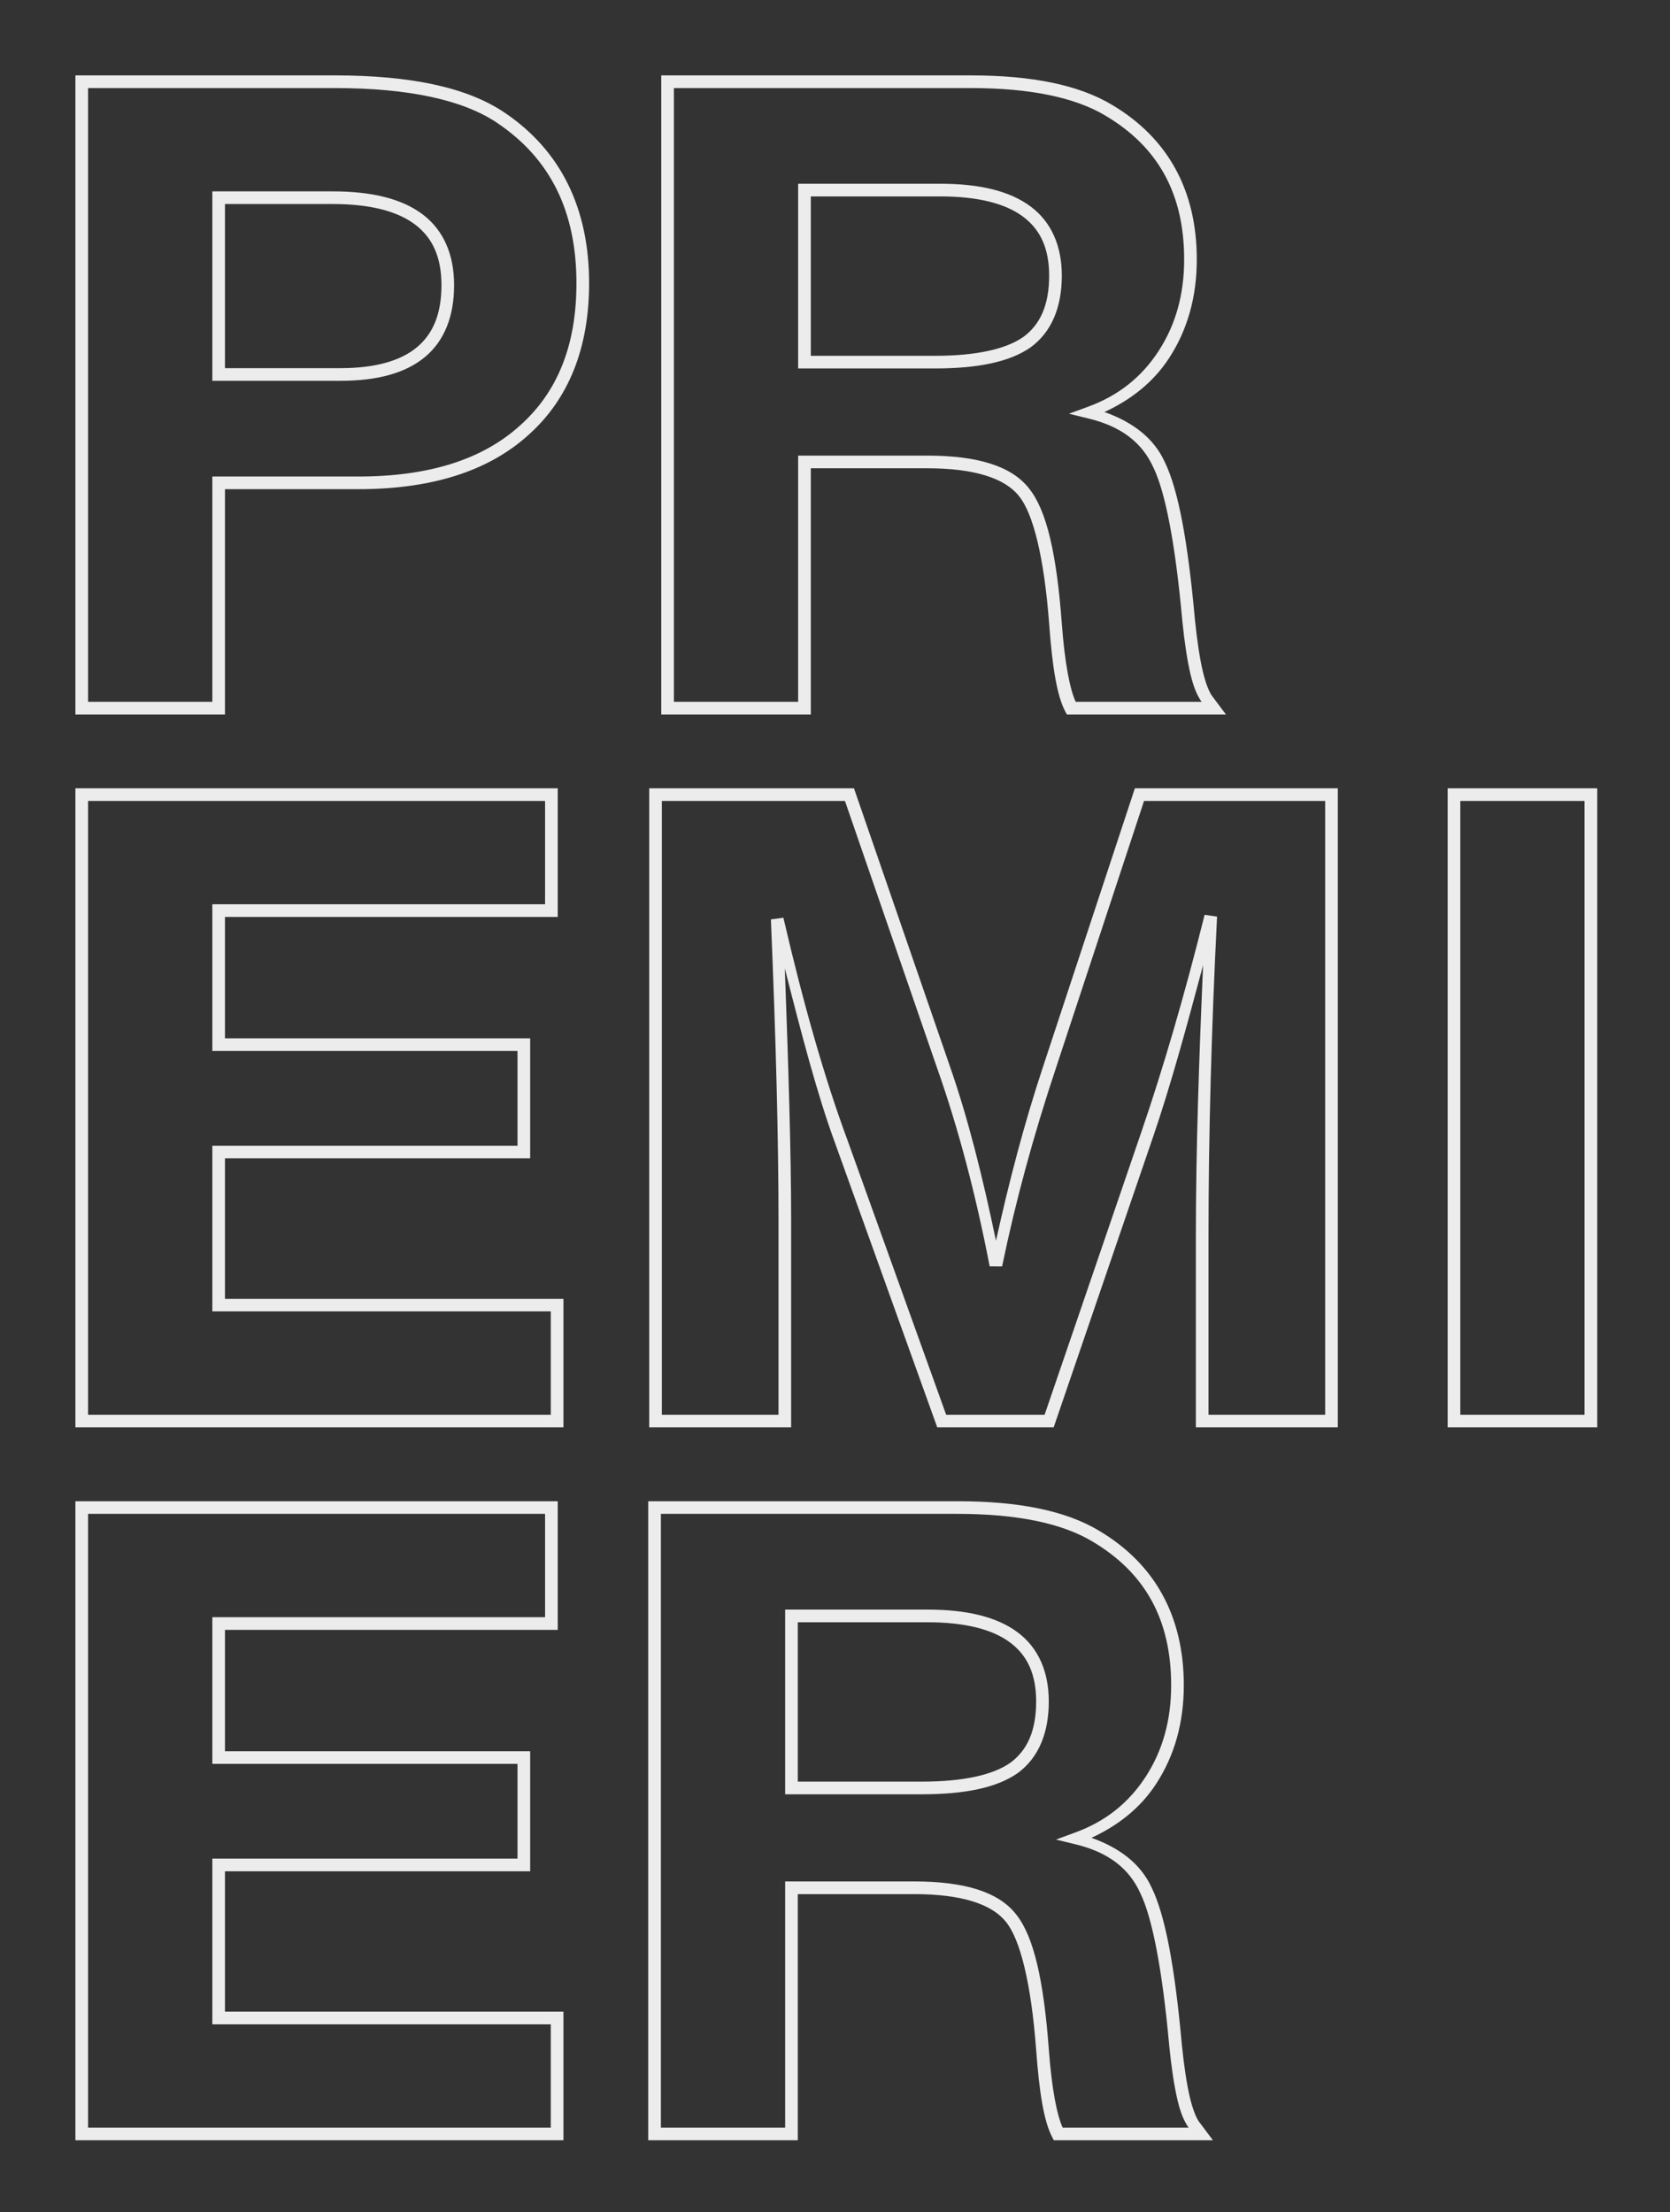 <?xml version="1.0" encoding="UTF-8" standalone="no"?>
<svg
   xmlns:dc="http://purl.org/dc/elements/1.1/"
   xmlns:cc="http://creativecommons.org/ns#"
   xmlns:rdf="http://www.w3.org/1999/02/22-rdf-syntax-ns#"
   xmlns:svg="http://www.w3.org/2000/svg"
   xmlns="http://www.w3.org/2000/svg"
   width="110.895mm"
   height="146.928mm"
   viewBox="0 0 110.895 146.928"
   version="1.1"
   id="svg8">
  <rect x="0" y="0" width="110.895" height="146.928" fill="#333333" stroke="none"/>
  <defs
     id="defs2" />
  <g
     id="layer1"
     transform="translate(-6.671,-67.503)">
    <path
       id="path871"
       style="color:#000000;font-style:normal;font-variant:normal;font-weight:normal;font-stretch:normal;font-size:63.033px;line-height:0.75;font-family:BoutrosNewsH1;-inkscape-font-specification:'BoutrosNewsH1, Normal';font-variant-ligatures:normal;font-variant-position:normal;font-variant-caps:normal;font-variant-numeric:normal;font-variant-alternates:normal;font-variant-east-asian:normal;font-feature-settings:normal;font-variation-settings:normal;text-indent:0;text-align:start;text-decoration:none;text-decoration-line:none;text-decoration-style:solid;text-decoration-color:#000000;letter-spacing:normal;word-spacing:normal;text-transform:none;writing-mode:lr-tb;direction:ltr;text-orientation:mixed;dominant-baseline:auto;baseline-shift:baseline;text-anchor:start;white-space:normal;shape-padding:0;shape-margin:0;inline-size:0;clip-rule:nonzero;display:inline;overflow:visible;visibility:visible;opacity:1;isolation:auto;mix-blend-mode:normal;color-interpolation:sRGB;color-interpolation-filters:linearRGB;solid-color:#000000;solid-opacity:1;vector-effect:none;fill:#ececec;fill-opacity:1;fill-rule:nonzero;stroke:none;stroke-width:3.171;stroke-linecap:butt;stroke-linejoin:miter;stroke-miterlimit:4;stroke-dasharray:none;stroke-dashoffset:0;stroke-opacity:1;color-rendering:auto;image-rendering:auto;shape-rendering:auto;text-rendering:auto;enable-background:accumulate;stop-color:#000000;stop-opacity:1"
       d="M 18.895 18.896 L 18.895 20.482 L 18.895 179.068 L 56.373 179.068 L 56.373 122.604 L 89.812 122.604 C 108.012 122.604 122.267 118.158 132.316 109.102 L 132.324 109.096 C 142.523 100.044 147.619 87.196 147.619 70.99 C 147.619 52.175 140.499 37.705 126.434 28.219 L 126.434 28.227 C 117.108 21.898 102.924 18.896 83.855 18.896 L 18.895 18.896 z M 165.699 18.896 L 165.699 20.482 L 165.699 179.068 L 203.176 179.068 L 203.176 117.363 L 232.32 117.363 C 244.33 117.363 251.889 119.915 255.373 124.375 L 255.381 124.391 L 255.389 124.398 C 258.852 128.692 261.64 139.515 262.902 156.398 C 263.702 167.266 264.862 174.349 266.889 178.219 L 267.332 179.068 L 307.201 179.068 L 303.85 174.602 L 303.828 174.572 C 303.104 173.681 302.17 171.515 301.4 168.246 C 300.632 164.981 299.965 160.608 299.414 155.18 L 299.414 155.166 C 297.663 135.758 295.281 122.813 291.893 115.842 C 289.116 109.704 283.704 105.725 276.76 103.264 C 283.366 100.204 288.966 95.871 292.969 89.725 C 297.591 82.627 299.895 74.346 299.895 65.033 C 299.895 47.771 292.711 34.616 278.641 26.27 L 278.635 26.27 C 270.314 21.279 258.533 18.896 243.281 18.896 L 165.699 18.896 z M 22.068 22.07 L 83.855 22.07 C 102.587 22.07 116.192 25.105 124.654 30.848 L 124.654 30.854 C 137.907 39.791 144.445 52.959 144.445 70.99 C 144.445 86.545 139.703 98.314 130.213 106.732 L 130.207 106.732 L 130.199 106.74 C 120.873 115.149 107.502 119.43 89.812 119.43 L 53.205 119.43 L 53.205 175.895 L 22.068 175.895 L 22.068 22.07 z M 168.865 22.07 L 243.281 22.07 C 258.203 22.07 269.448 24.45 277.01 28.986 L 277.01 28.994 L 277.018 28.994 C 290.262 36.848 296.727 48.627 296.727 65.033 C 296.727 73.827 294.585 81.429 290.312 87.99 C 286.041 94.55 280.241 99.147 272.75 101.898 L 267.871 103.691 L 272.92 104.932 C 280.996 106.913 286.191 110.926 289.006 117.148 L 289.014 117.164 L 289.027 117.186 C 291.982 123.243 294.513 136.162 296.254 155.469 L 296.254 155.475 L 296.254 155.482 C 296.814 161.005 297.495 165.488 298.314 168.969 C 299.06 172.139 299.947 174.257 301.098 175.895 L 269.547 175.895 C 268.149 172.875 266.819 166.447 266.062 156.162 C 264.784 139.067 262.334 127.976 257.861 122.42 C 253.403 116.72 244.764 114.188 232.32 114.188 L 200.002 114.188 L 200.002 175.895 L 168.865 175.895 L 168.865 22.07 z M 200.002 46.053 L 200.002 47.641 L 200.002 92.346 L 234.225 92.346 C 245.031 92.346 253.025 90.714 258.244 87.061 L 258.26 87.053 L 258.275 87.037 C 263.484 83.218 266.07 77.04 266.07 69.086 C 266.07 61.584 263.433 55.606 258.223 51.73 C 253.012 47.855 245.462 46.053 235.656 46.053 L 200.002 46.053 z M 53.205 47.965 L 53.205 49.545 L 53.205 95.445 L 85.279 95.445 C 94.473 95.445 101.602 93.545 106.488 89.48 C 111.375 85.416 113.789 79.251 113.789 71.469 C 113.789 63.815 111.167 57.729 105.957 53.768 C 100.747 49.806 93.185 47.965 83.375 47.965 L 53.205 47.965 z M 203.176 49.229 L 235.656 49.229 C 245.069 49.229 251.928 51.006 256.326 54.277 C 260.724 57.549 262.896 62.294 262.896 69.086 C 262.896 76.365 260.726 81.291 256.422 84.461 C 256.42 84.462 256.416 84.46 256.414 84.461 C 252.103 87.476 244.696 89.178 234.225 89.178 L 203.176 89.178 L 203.176 49.229 z M 56.373 51.133 L 83.375 51.133 C 92.783 51.133 99.638 52.948 104.037 56.293 C 108.436 59.638 110.621 64.51 110.621 71.469 C 110.621 78.616 108.546 83.645 104.459 87.045 C 100.372 90.445 94.033 92.271 85.279 92.271 L 56.373 92.271 L 56.373 51.133 z M 18.895 197.574 L 18.895 357.746 L 141.189 357.746 L 141.189 325.51 L 56.373 325.51 L 56.373 290.32 L 132.85 290.32 L 132.85 260.232 L 56.373 260.232 L 56.373 229.811 L 139.758 229.811 L 139.758 197.574 L 138.172 197.574 L 18.895 197.574 z M 162.68 197.574 L 162.68 357.746 L 198.244 357.746 L 198.244 305.416 C 198.244 288.943 197.545 266.576 196.658 242.699 C 200.738 258.793 204.84 274.509 209.229 286.422 L 234.859 357.746 L 264.025 357.746 L 288.932 284.961 C 293.305 272.217 297.399 257.167 301.473 241.895 C 300.45 265.541 299.664 288.523 299.664 309.225 L 299.664 357.746 L 335.23 357.746 L 335.23 197.574 L 333.65 197.574 L 284.377 197.574 L 261.625 266.559 C 256.551 281.78 252.779 296.489 249.572 310.975 C 246.294 295.252 242.6 280.276 237.945 267.016 L 237.945 267.008 L 213.99 197.574 L 162.68 197.574 z M 362.758 197.574 L 362.758 357.746 L 400.236 357.746 L 400.236 197.574 L 398.648 197.574 L 362.758 197.574 z M 22.068 200.748 L 136.584 200.748 L 136.584 226.637 L 53.205 226.637 L 53.205 263.398 L 129.674 263.398 L 129.674 287.154 L 53.205 287.154 L 53.205 328.676 L 138.016 328.676 L 138.016 354.572 L 22.068 354.572 L 22.068 200.748 z M 165.846 200.748 L 211.732 200.748 L 234.947 268.057 L 234.955 268.057 C 240.166 282.901 244.511 299.348 247.992 317.389 L 251.107 317.404 C 254.429 301.271 258.939 284.661 264.639 267.562 L 264.639 267.555 L 286.672 200.748 L 332.064 200.748 L 332.064 354.572 L 302.832 354.572 L 302.832 309.225 C 302.832 284.797 303.544 258.302 304.973 229.736 L 301.857 229.271 C 296.784 249.565 291.469 267.788 285.928 283.936 L 261.76 354.572 L 237.088 354.572 L 212.211 285.338 L 212.205 285.33 C 206.678 270.328 201.374 251.882 196.303 230.01 L 193.174 230.438 C 194.444 260.759 195.078 285.756 195.078 305.416 L 195.078 354.572 L 165.846 354.572 L 165.846 200.748 z M 365.932 200.748 L 397.061 200.748 L 397.061 354.572 L 365.932 354.572 L 365.932 200.748 z M 18.895 376.252 L 18.895 536.418 L 141.189 536.418 L 141.189 504.182 L 56.373 504.182 L 56.373 468.998 L 132.85 468.998 L 132.85 438.91 L 56.373 438.91 L 56.373 408.49 L 139.758 408.49 L 139.758 376.252 L 138.172 376.252 L 18.895 376.252 z M 162.436 376.252 L 162.436 377.84 L 162.436 536.418 L 199.914 536.418 L 199.914 474.721 L 229.064 474.721 C 241.074 474.721 248.627 477.272 252.111 481.732 L 252.117 481.74 L 252.125 481.748 C 255.588 486.042 258.378 496.865 259.641 513.748 C 260.44 524.621 261.607 531.697 263.635 535.568 L 264.076 536.418 L 303.939 536.418 L 300.596 531.951 L 300.572 531.93 C 299.848 531.038 298.914 528.865 298.145 525.596 C 297.377 522.332 296.709 517.96 296.158 512.537 C 294.407 493.11 292.014 480.148 288.621 473.178 C 285.842 467.048 280.437 463.071 273.496 460.613 C 280.104 457.553 285.712 453.222 289.715 447.074 C 294.337 439.976 296.639 431.701 296.639 422.389 C 296.639 405.128 289.446 391.973 275.379 383.627 L 275.371 383.619 C 267.05 378.629 255.27 376.252 240.02 376.252 L 162.436 376.252 z M 22.068 379.42 L 136.584 379.42 L 136.584 405.314 L 53.205 405.314 L 53.205 442.076 L 129.674 442.076 L 129.674 465.824 L 53.205 465.824 L 53.205 507.355 L 138.016 507.355 L 138.016 533.25 L 22.068 533.25 L 22.068 379.42 z M 165.609 379.42 L 240.02 379.42 C 254.941 379.42 266.185 381.807 273.746 386.344 L 273.754 386.344 L 273.754 386.352 C 286.998 394.206 293.471 405.982 293.471 422.389 C 293.471 431.182 291.329 438.787 287.057 445.348 C 282.785 451.907 276.985 456.502 269.494 459.254 L 264.615 461.049 L 269.664 462.281 C 277.741 464.262 282.935 468.276 285.75 474.498 L 285.758 474.521 L 285.766 474.543 C 288.721 480.601 291.257 493.512 292.998 512.818 L 292.998 512.832 L 292.998 512.84 C 293.558 518.362 294.24 522.845 295.059 526.326 C 295.804 529.496 296.691 531.612 297.842 533.25 L 266.291 533.25 C 264.893 530.23 263.563 523.797 262.807 513.512 C 261.528 496.411 259.074 485.324 254.598 479.77 C 250.138 474.073 241.505 471.545 229.064 471.545 L 196.746 471.545 L 196.746 533.25 L 165.609 533.25 L 165.609 379.42 z M 196.746 403.41 L 196.746 404.998 L 196.746 449.703 L 230.969 449.703 C 241.776 449.703 249.771 448.063 254.99 444.41 L 255.004 444.402 L 255.012 444.395 C 260.22 440.575 262.807 434.389 262.807 426.436 C 262.807 418.933 260.177 412.956 254.967 409.08 C 249.756 405.204 242.206 403.41 232.4 403.41 L 196.746 403.41 z M 199.914 406.586 L 232.4 406.586 C 241.813 406.586 248.672 408.356 253.07 411.627 C 257.469 414.898 259.641 419.644 259.641 426.436 C 259.641 433.719 257.462 438.649 253.152 441.818 C 248.84 444.831 241.435 446.529 230.969 446.529 L 199.914 446.529 L 199.914 406.586 z "
       transform="matrix(0.265,0,0,0.265,6.671,67.503)" />
  </g>
</svg>
